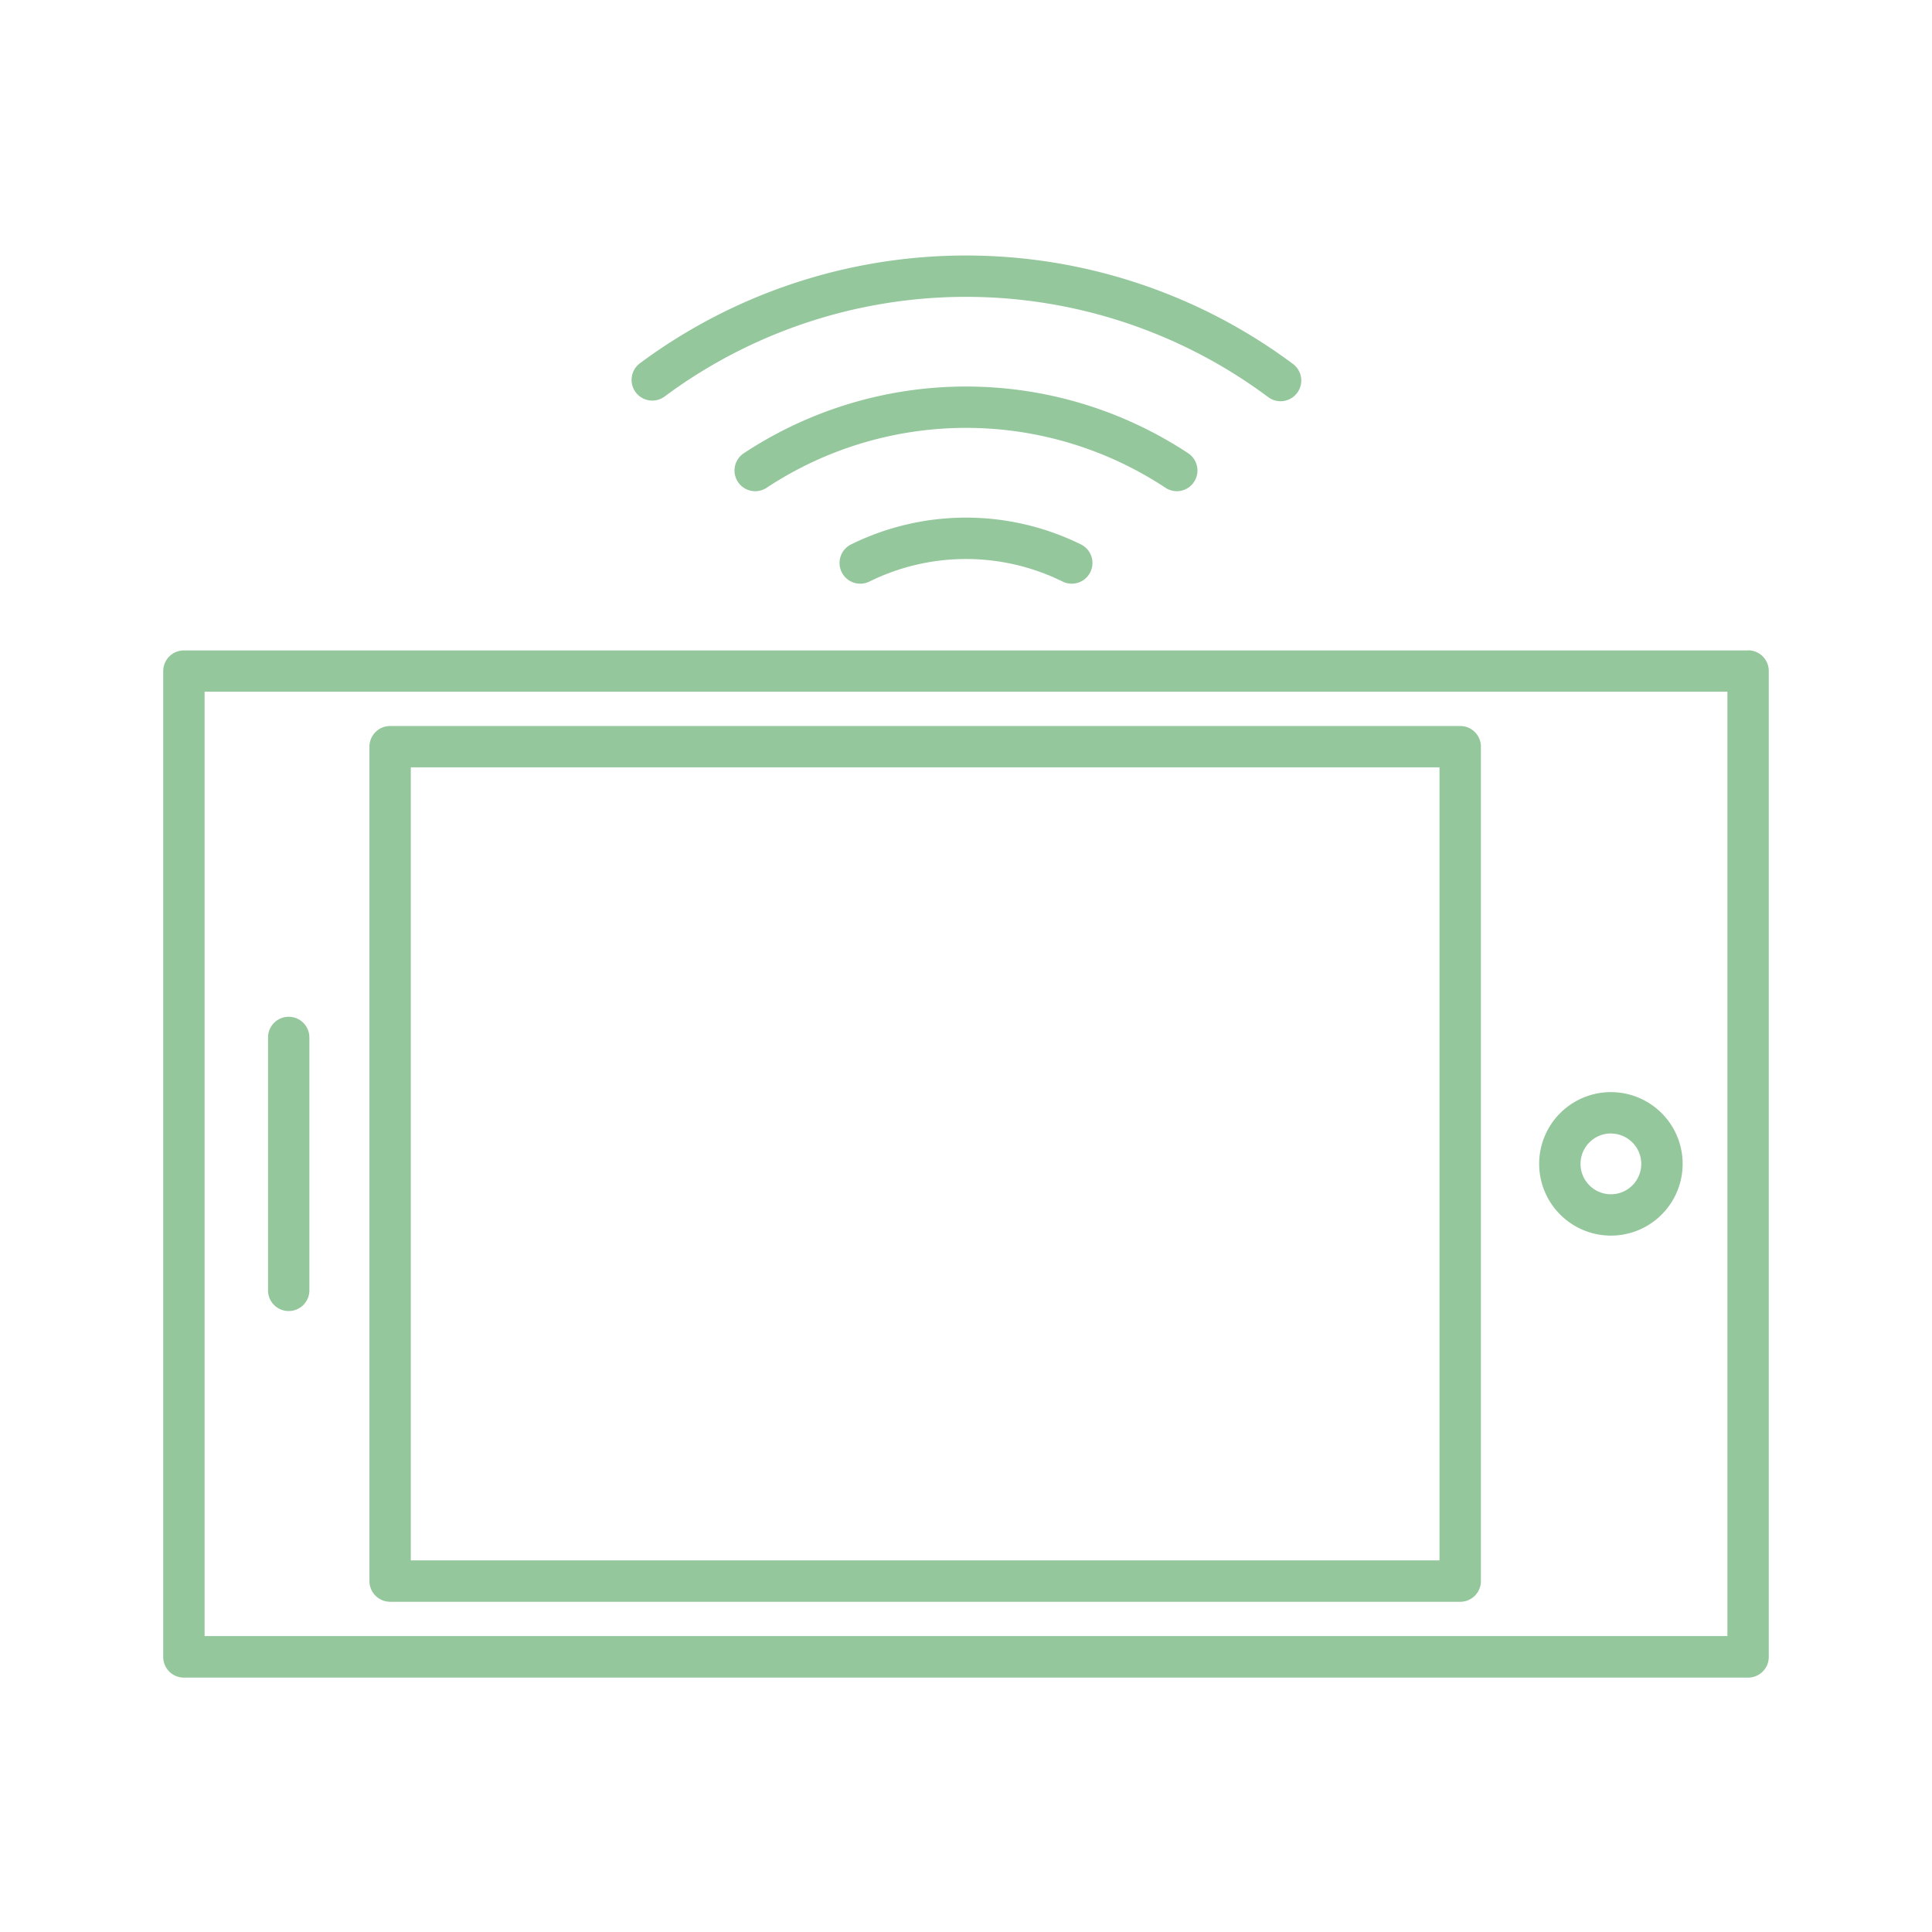 <svg id="Layer_1" data-name="Layer 1" xmlns="http://www.w3.org/2000/svg" xmlns:xlink="http://www.w3.org/1999/xlink" viewBox="0 0 600 600"><defs><style>.cls-1{fill:none;}.cls-2{clip-path:url(#clip-path);}.cls-3{fill:#94c79c;}</style><clipPath id="clip-path"><rect class="cls-1" x="50.69" y="79.34" width="498.62" height="441.61"/></clipPath></defs><g class="cls-2"><path class="cls-3" d="M206.32,123.2a157,157,0,0,1,187.36,0,6.43,6.43,0,1,0,7.66-10.32,169.92,169.92,0,0,0-202.69,0,6.43,6.43,0,0,0,7.67,10.32"/><path class="cls-3" d="M365.48,152.55A6.43,6.43,0,0,0,369,140.76a125.23,125.23,0,0,0-138,0,6.42,6.42,0,1,0,7.07,10.73,112.42,112.42,0,0,1,123.9,0,6.36,6.36,0,0,0,3.53,1.06"/><path class="cls-3" d="M264.32,169.07A6.43,6.43,0,0,0,270,180.61a67.74,67.74,0,0,1,60,0,6.43,6.43,0,1,0,5.68-11.54,80.69,80.69,0,0,0-71.36,0"/><path class="cls-3" d="M542.88,202H57.11a6.41,6.41,0,0,0-6.42,6.42V514.54A6.42,6.42,0,0,0,57.11,521H542.88a6.44,6.44,0,0,0,6.43-6.42V208.38a6.43,6.43,0,0,0-6.43-6.42M536.46,508.1H63.54V214.81H536.46Z"/><path class="cls-3" d="M121.16,497.45H453.49a6.43,6.43,0,0,0,6.42-6.44V231.9a6.42,6.42,0,0,0-6.42-6.43H121.16a6.43,6.43,0,0,0-6.43,6.43V491a6.43,6.43,0,0,0,6.43,6.44m6.42-259.13H447.05V484.59H127.58Z"/><path class="cls-3" d="M500.3,383.73A22.28,22.28,0,1,0,478,361.46a22.31,22.31,0,0,0,22.28,22.27m0-31.7a9.43,9.43,0,1,1-9.43,9.43A9.45,9.45,0,0,1,500.3,352"/><path class="cls-3" d="M89.66,407.16a6.43,6.43,0,0,0,6.42-6.43V322.19a6.42,6.42,0,0,0-12.84,0v78.54a6.42,6.42,0,0,0,6.42,6.43"/></g></svg>